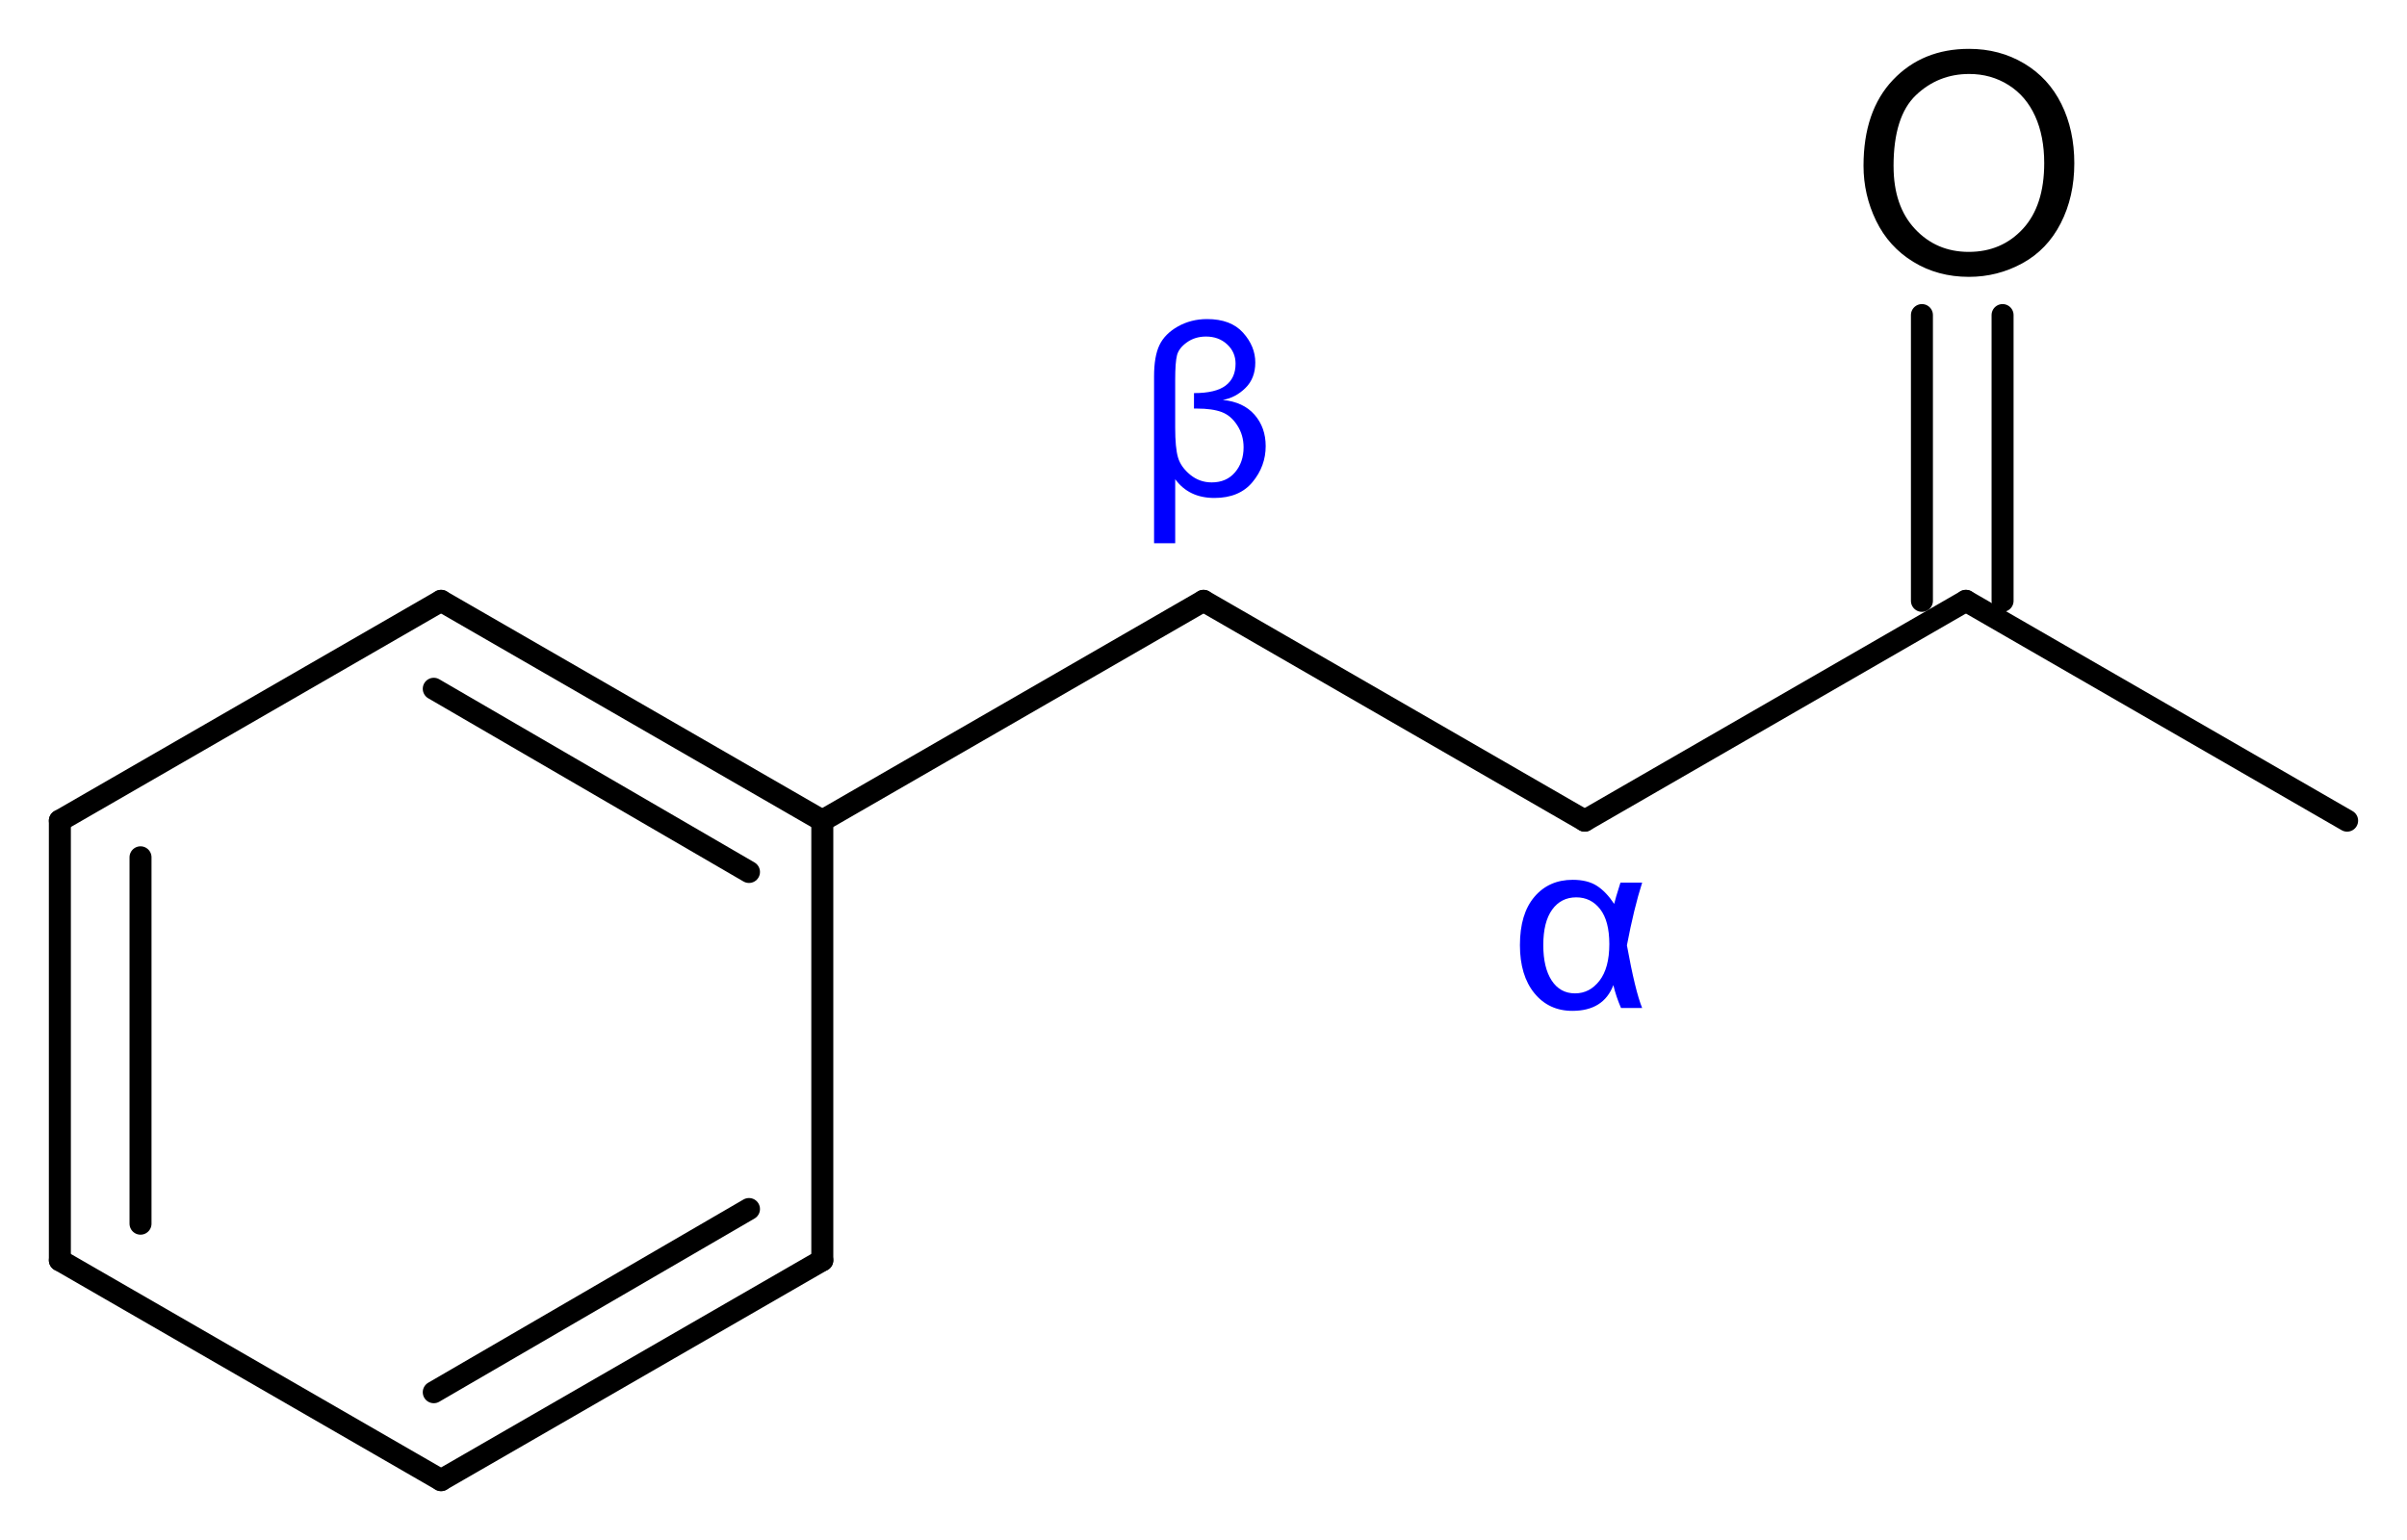 <?xml version="1.0" encoding="UTF-8" standalone="no"?>

<svg
   xmlns:dc="http://purl.org/dc/elements/1.1/"
   xmlns:cc="http://creativecommons.org/ns#"
   xmlns:rdf="http://www.w3.org/1999/02/22-rdf-syntax-ns#"
   xmlns:svg="http://www.w3.org/2000/svg"
   xmlns="http://www.w3.org/2000/svg"
   version="1.0"
   width="492.444"
   height="315.162"
   id="id0">
  <defs
     id="defs3007" />
  <g
     transform="matrix(5,0,0,5,-16.247,-3.001)"
     id="id1">
    <g
       id="id2"
       style="font-size:9.899px;font-style:normal;font-weight:normal;text-align:start;text-anchor:start;fill:#0000ff;font-family:Symbol">
      <path
         d="m 51.336,20.214 0,2.62 -0.865,0 0,-6.83 c -1e-6,-0.545 0.073,-0.971 0.22,-1.278 0.147,-0.308 0.399,-0.562 0.756,-0.764 0.358,-0.201 0.756,-0.302 1.194,-0.302 0.648,7e-6 1.138,0.186 1.472,0.558 0.334,0.372 0.5,0.779 0.5,1.22 -4e-6,0.432 -0.135,0.78 -0.404,1.044 -0.269,0.264 -0.578,0.427 -0.926,0.488 0.561,0.055 0.993,0.256 1.298,0.604 0.304,0.348 0.457,0.777 0.457,1.286 -5e-6,0.548 -0.18,1.038 -0.539,1.472 -0.359,0.433 -0.879,0.65 -1.559,0.65 -0.696,0 -1.231,-0.256 -1.605,-0.769 z m 0.769,-3.524 c 0.593,4e-6 1.025,-0.103 1.295,-0.309 0.271,-0.206 0.406,-0.504 0.406,-0.894 -4e-6,-0.316 -0.115,-0.58 -0.346,-0.793 -0.23,-0.213 -0.518,-0.319 -0.863,-0.319 -0.3,6e-6 -0.56,0.079 -0.781,0.237 -0.221,0.158 -0.356,0.334 -0.406,0.527 -0.05,0.193 -0.075,0.532 -0.075,1.015 l 0,1.948 c -10e-7,0.554 0.039,0.962 0.116,1.223 0.077,0.261 0.243,0.496 0.498,0.706 0.255,0.209 0.548,0.314 0.88,0.314 0.403,0 0.721,-0.138 0.955,-0.413 0.234,-0.276 0.35,-0.616 0.35,-1.022 -4e-6,-0.335 -0.086,-0.636 -0.259,-0.901 C 53.704,17.741 53.491,17.561 53.238,17.466 52.985,17.371 52.649,17.323 52.23,17.323 l -0.126,0 z"
         id="path3022"
         style="font-variant:normal;font-stretch:normal;font-family:Arial;-inkscape-font-specification:Arial" />
    </g>
    <g
       id="id3"
       style="font-size:9.899px;font-style:normal;font-weight:normal;text-align:start;text-anchor:start;fill:#0000ff;font-family:Symbol">
      <path
         d="m 69.554,36.725 0.889,0 c -0.226,0.709 -0.433,1.564 -0.624,2.567 0.226,1.244 0.433,2.099 0.624,2.567 l -0.865,0 c -0.139,-0.322 -0.243,-0.635 -0.314,-0.938 -0.267,0.702 -0.827,1.054 -1.677,1.054 -0.644,-10e-7 -1.163,-0.242 -1.556,-0.725 -0.393,-0.483 -0.59,-1.139 -0.59,-1.967 0,-0.851 0.197,-1.509 0.592,-1.974 0.395,-0.466 0.918,-0.698 1.568,-0.698 0.403,5e-6 0.731,0.081 0.986,0.244 0.255,0.163 0.491,0.41 0.711,0.742 0.023,-0.113 0.108,-0.403 0.256,-0.87 z m -1.808,0.604 c -0.416,4e-6 -0.744,0.168 -0.986,0.503 -0.242,0.335 -0.363,0.818 -0.363,1.45 -2e-6,0.615 0.114,1.099 0.343,1.45 0.229,0.351 0.548,0.527 0.957,0.527 0.4,10e-7 0.733,-0.173 1.001,-0.52 0.267,-0.346 0.401,-0.845 0.401,-1.496 -4e-6,-0.632 -0.125,-1.108 -0.375,-1.431 -0.25,-0.322 -0.576,-0.483 -0.979,-0.483 z"
         id="path3019"
         style="font-variant:normal;font-stretch:normal;font-family:Arial;-inkscape-font-specification:Arial" />
    </g>
    <g
       id="id4"
       style="font-size:12.599px;font-style:normal;font-weight:normal;text-align:start;text-anchor:start;fill:#000000;font-family:Arial">
      <path
         d="m 79.5,7.386 c 0,-1.497 0.402,-2.669 1.206,-3.516 0.804,-0.847 1.841,-1.27 3.113,-1.27 0.833,9.2e-6 1.583,0.199 2.251,0.597 0.668,0.398 1.178,0.952 1.529,1.664 0.351,0.712 0.526,1.518 0.526,2.421 -10e-6,0.915 -0.185,1.733 -0.554,2.454 -0.369,0.722 -0.892,1.268 -1.569,1.639 -0.677,0.371 -1.407,0.557 -2.19,0.557 -0.849,0 -1.608,-0.205 -2.276,-0.615 C 80.867,10.907 80.361,10.347 80.016,9.638 79.672,8.928 79.5,8.178 79.5,7.386 z m 1.23,0.018 c -10e-7,1.087 0.292,1.943 0.877,2.568 0.584,0.625 1.317,0.938 2.199,0.938 0.898,1e-6 1.637,-0.316 2.218,-0.947 C 86.604,9.332 86.894,8.436 86.894,7.276 86.894,6.541 86.77,5.901 86.522,5.353 86.274,4.806 85.911,4.381 85.433,4.08 84.955,3.778 84.419,3.628 83.824,3.628 c -0.845,8.2e-6 -1.572,0.29 -2.181,0.87 -0.609,0.58 -0.914,1.549 -0.914,2.907 z"
         id="path3016"
         style="font-size:12.599px;font-style:normal;font-weight:normal;text-align:start;text-anchor:start;fill:#000000;font-family:Arial" />
    </g>
    <path
       d="M 21.297,61.183 5.699,52.185"
       id="id5"
       style="fill:none;stroke:#000000;stroke-width:0.9px;stroke-linecap:round;stroke-linejoin:round;stroke-opacity:1;stroke-dasharray:none" />
    <path
       d="m 5.699,52.185 0,-17.995"
       id="id6"
       style="fill:none;stroke:#000000;stroke-width:0.9px;stroke-linecap:round;stroke-linejoin:round;stroke-opacity:1;stroke-dasharray:none" />
    <path
       d="m 8.999,50.686 0,-14.996"
       id="id7"
       style="fill:none;stroke:#000000;stroke-width:0.9px;stroke-linecap:round;stroke-linejoin:round;stroke-opacity:1;stroke-dasharray:none" />
    <path
       d="M 5.699,34.19 21.297,25.193"
       id="id8"
       style="fill:none;stroke:#000000;stroke-width:0.9px;stroke-linecap:round;stroke-linejoin:round;stroke-opacity:1;stroke-dasharray:none" />
    <path
       d="m 21.297,25.193 15.598,8.997"
       id="id9"
       style="fill:none;stroke:#000000;stroke-width:0.9px;stroke-linecap:round;stroke-linejoin:round;stroke-opacity:1;stroke-dasharray:none" />
    <path
       d="m 20.998,28.792 12.898,7.498"
       id="id10"
       style="fill:none;stroke:#000000;stroke-width:0.9px;stroke-linecap:round;stroke-linejoin:round;stroke-opacity:1;stroke-dasharray:none" />
    <path
       d="m 36.896,34.19 0,17.995"
       id="id11"
       style="fill:none;stroke:#000000;stroke-width:0.9px;stroke-linecap:round;stroke-linejoin:round;stroke-opacity:1;stroke-dasharray:none" />
    <path
       d="M 36.896,52.185 21.297,61.183"
       id="id12"
       style="fill:none;stroke:#000000;stroke-width:0.9px;stroke-linecap:round;stroke-linejoin:round;stroke-opacity:1;stroke-dasharray:none" />
    <path
       d="m 33.896,50.086 -12.898,7.498"
       id="id13"
       style="fill:none;stroke:#000000;stroke-width:0.9px;stroke-linecap:round;stroke-linejoin:round;stroke-opacity:1;stroke-dasharray:none" />
    <path
       d="M 36.896,34.19 52.494,25.193"
       id="id14"
       style="fill:none;stroke:#000000;stroke-width:0.9px;stroke-linecap:round;stroke-linejoin:round;stroke-opacity:1;stroke-dasharray:none" />
    <path
       d="m 52.494,25.193 15.598,8.997"
       id="id15"
       style="fill:none;stroke:#000000;stroke-width:0.9px;stroke-linecap:round;stroke-linejoin:round;stroke-opacity:1;stroke-dasharray:none" />
    <path
       d="M 68.092,34.19 83.69,25.193"
       id="id16"
       style="fill:none;stroke:#000000;stroke-width:0.9px;stroke-linecap:round;stroke-linejoin:round;stroke-opacity:1;stroke-dasharray:none" />
    <path
       d="m 85.19,25.193 0,-11.697"
       id="id17"
       style="fill:none;stroke:#000000;stroke-width:0.9px;stroke-linecap:round;stroke-linejoin:round;stroke-opacity:1;stroke-dasharray:none" />
    <path
       d="m 81.89,25.193 0,-11.697"
       id="id18"
       style="fill:none;stroke:#000000;stroke-width:0.9px;stroke-linecap:round;stroke-linejoin:round;stroke-opacity:1;stroke-dasharray:none" />
    <path
       d="m 83.69,25.193 15.598,8.997"
       id="id19"
       style="fill:none;stroke:#000000;stroke-width:0.9px;stroke-linecap:round;stroke-linejoin:round;stroke-opacity:1;stroke-dasharray:none" />
  </g>
</svg>
